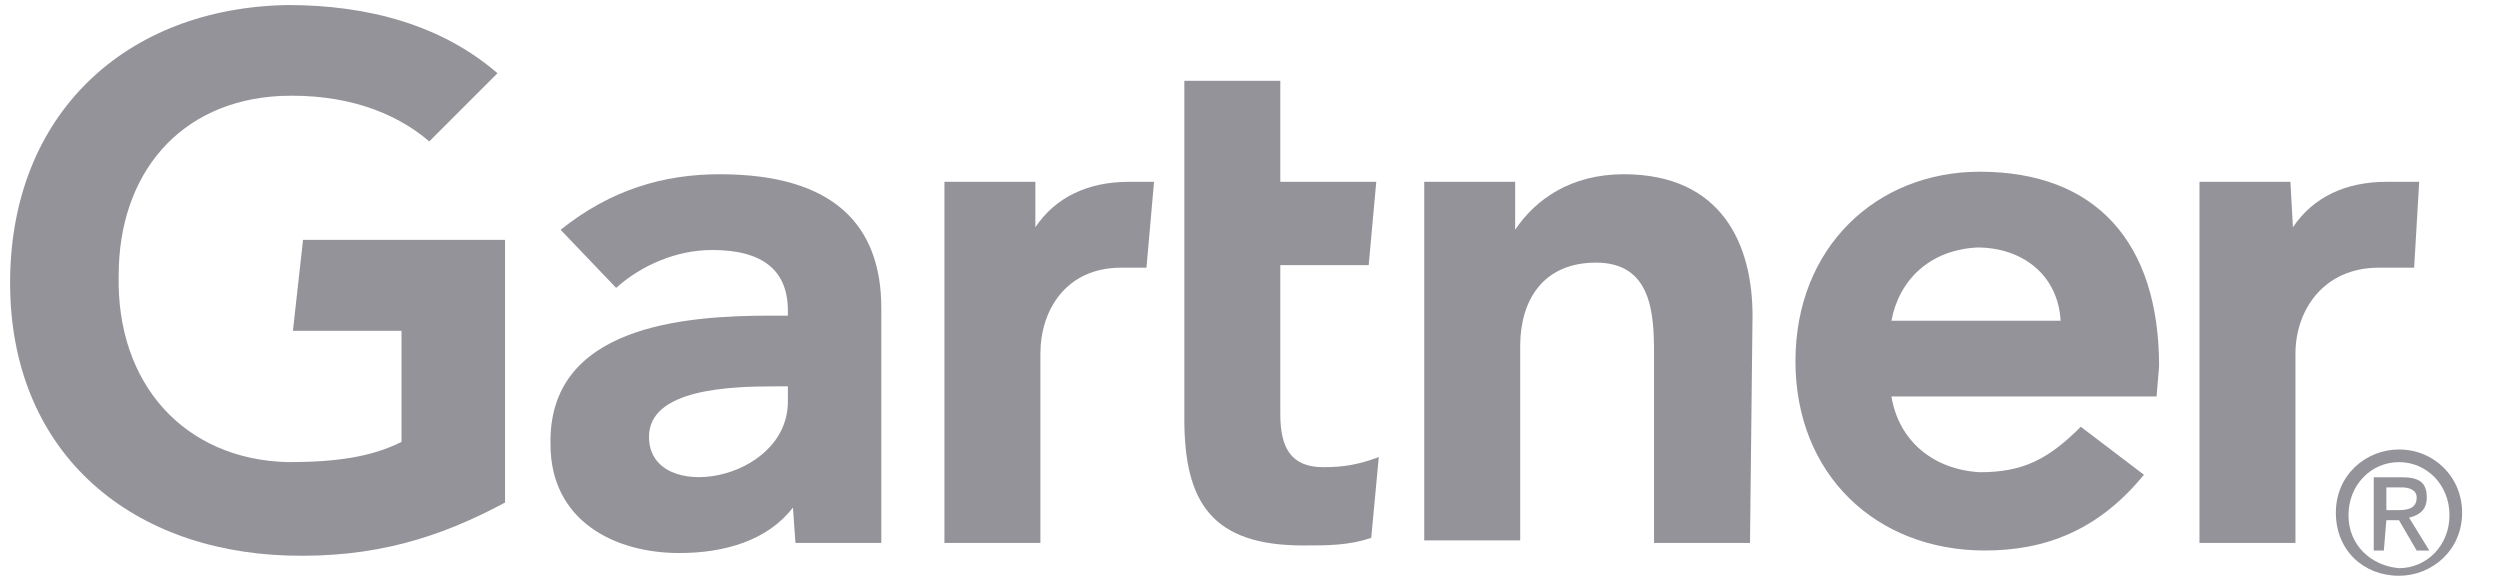 <?xml version="1.0" encoding="utf-8"?>
<!-- Generator: Adobe Illustrator 26.1.0, SVG Export Plug-In . SVG Version: 6.00 Build 0)  -->
<svg version="1.1" id="Layer_1" xmlns="http://www.w3.org/2000/svg" xmlns:xlink="http://www.w3.org/1999/xlink" x="0px" y="0px"
	 viewBox="0 0 99 23" style="enable-background:new 0 0 99 23;" xml:space="preserve">
<style type="text/css">
	.st0{fill-rule:evenodd;clip-rule:evenodd;fill:#939399;}
</style>
<path id="Fill-1" class="st0" d="M95.6,10.6h-1.4c-2.2,0-3.3,1.7-3.3,3.4v7.5h-3.8V7.2h3.6L90.8,9c0.8-1.2,2.1-1.8,3.7-1.8h1.3
	L95.6,10.6z"/>
<path id="Fill-2" class="st0" d="M69.3,21.5h-3.8V14c0-1.6-0.1-3.6-2.3-3.6c-2.1,0-3,1.5-3,3.3v7.7h-3.8V7.2H60v1.9
	c0.8-1.2,2.2-2.2,4.3-2.2c3.9,0,5.1,2.8,5.1,5.6L69.3,21.5"/>
<path id="Fill-3" class="st0" d="M54.6,18.1l-0.3,3.2c-0.9,0.3-1.7,0.3-2.7,0.3c-3.6,0-4.7-1.7-4.7-5V3.2h3.8v4h3.8l-0.3,3.3h-3.5
	v5.9c0,1.3,0.4,2.1,1.7,2.1C53.2,18.5,53.8,18.4,54.6,18.1"/>
<path id="Fill-4" class="st0" d="M45.4,10.6h-1c-2.2,0-3.2,1.7-3.2,3.4v7.5h-3.8V7.2H41V9c0.8-1.2,2.1-1.8,3.7-1.8h1L45.4,10.6z"/>
<path id="Fill-5" class="st0" d="M20,19.9c-2.6,1.4-5.2,2.2-8.6,2.1c-6.4-0.2-11-4.2-11-10.8c0-6.7,4.6-10.9,11-11
	c3.2,0,6.1,0.8,8.3,2.7L17,5.6c-1.4-1.2-3.4-1.9-5.9-1.8c-4,0.2-6.4,3.1-6.4,7.1c-0.1,4.3,2.6,7.3,6.7,7.4c1.9,0,3.3-0.2,4.5-0.8
	v-4.4h-4.3L12,9.5h8V19.9"/>
<path id="Fill-6" class="st0" d="M85.4,15.7H74.9c0.3,1.8,1.7,2.9,3.5,3c1.7,0,2.7-0.5,4-1.8l2.5,1.9c-1.8,2.2-3.9,3-6.3,3
	c-4.3,0-7.5-3-7.5-7.5s3.2-7.5,7.3-7.5c4.6,0,7.1,2.8,7.1,7.7L85.4,15.7L85.4,15.7z M81.6,12.7c-0.1-1.8-1.5-2.9-3.3-2.9
	c-1.9,0.1-3.1,1.3-3.4,2.9L81.6,12.7L81.6,12.7z"/>
<path id="Fill-7" class="st0" d="M34.9,12.2v9.3h-3.4l-0.1-1.4c-1,1.3-2.7,1.8-4.5,1.8c-2.6,0-5.1-1.3-5.1-4.3
	c-0.1-4.7,5.3-5.1,8.7-5.1h0.7v-0.2c0-1.6-1-2.4-3-2.4c-1.4,0-2.8,0.6-3.8,1.5l-2.2-2.3c2-1.6,4.1-2.2,6.3-2.2
	C33,6.9,34.9,8.9,34.9,12.2L34.9,12.2z M31.2,15.3h-0.5c-1.8,0-5,0.1-5,2c0,2.7,5.5,1.8,5.5-1.4V15.3L31.2,15.3z"/>
<path id="Fill-8" class="st0" d="M93,20.4c0-1.2,0.9-2.1,2-2.1s2,0.9,2,2.1s-0.9,2.1-2,2.1C93.9,22.4,93,21.6,93,20.4L93,20.4z
	 M95,22.8c1.3,0,2.5-1,2.5-2.5c0-1.4-1.1-2.5-2.5-2.5c-1.3,0-2.5,1-2.5,2.5S93.6,22.8,95,22.8L95,22.8z M94.5,20.6H95l0.7,1.2h0.5
	l-0.8-1.3c0.4-0.1,0.7-0.3,0.7-0.8c0-0.6-0.3-0.8-1-0.8H94v2.9h0.4L94.5,20.6L94.5,20.6z M94.5,20.2v-0.9h0.6c0.3,0,0.6,0.1,0.6,0.4
	c0,0.4-0.3,0.5-0.7,0.5H94.5L94.5,20.2z"/>
</svg>
